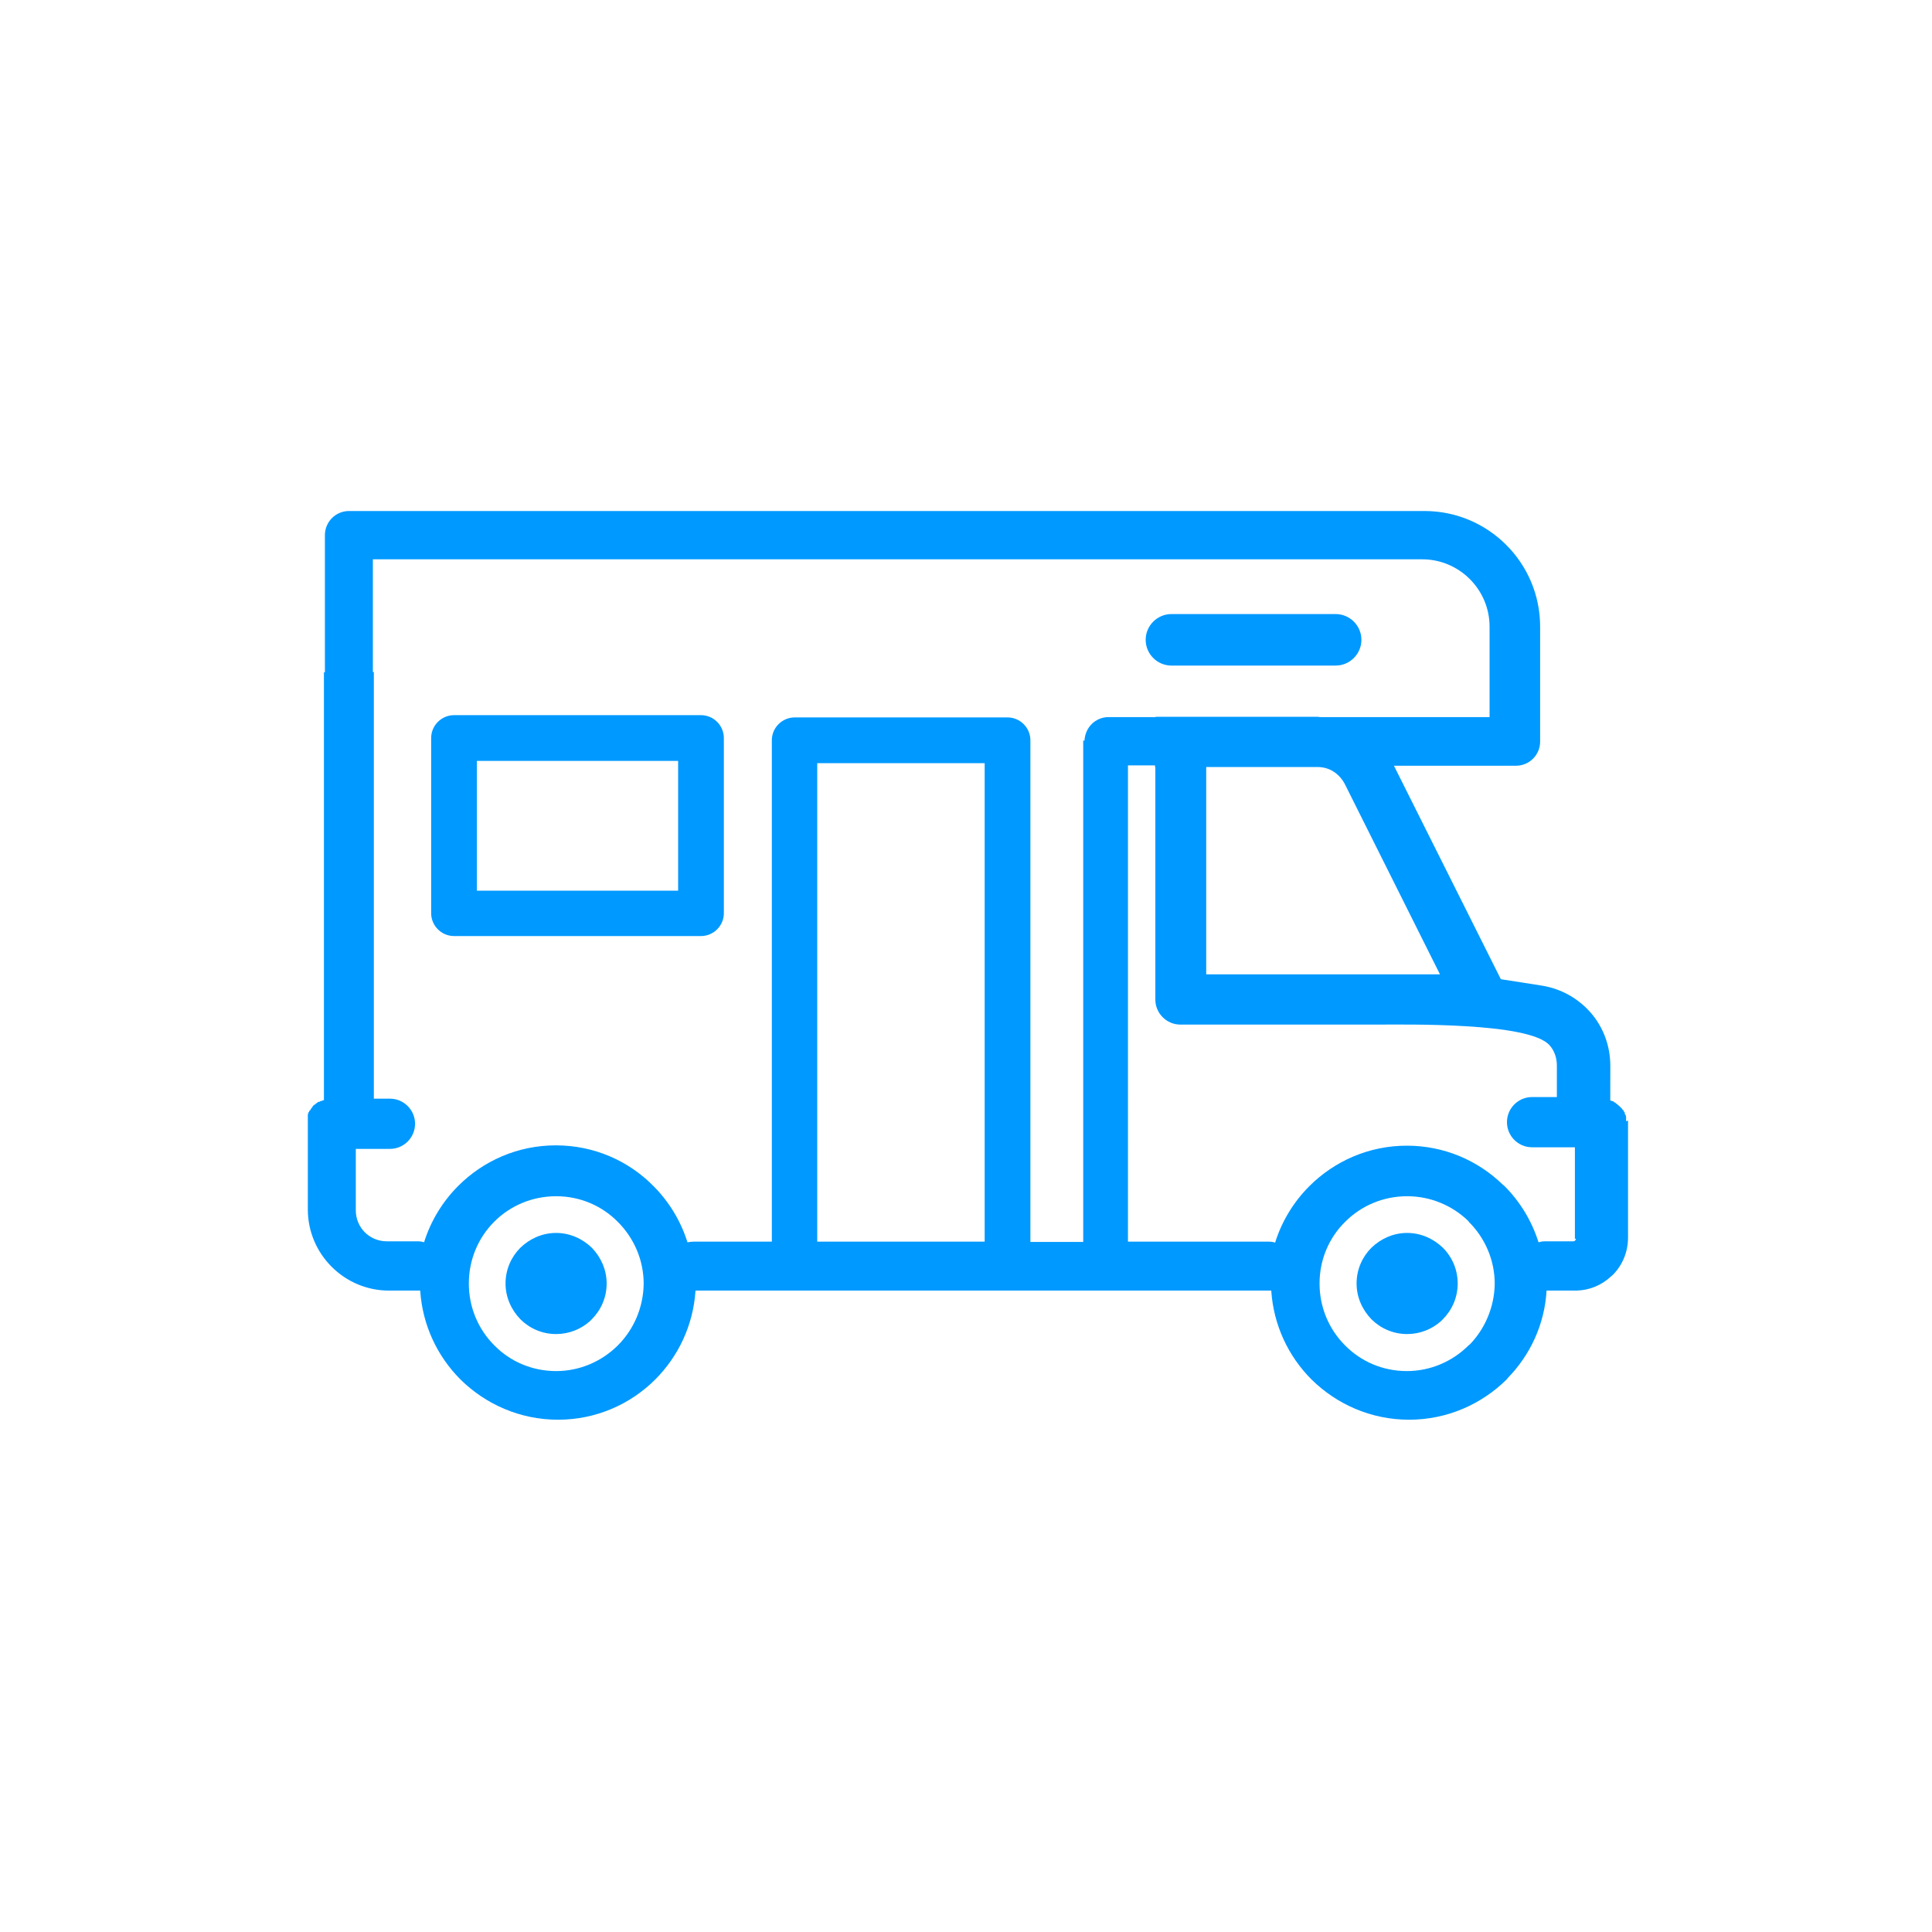 <?xml version="1.0" encoding="utf-8"?>
<!-- Generator: Adobe Illustrator 24.3.0, SVG Export Plug-In . SVG Version: 6.00 Build 0)  -->
<svg version="1.1" id="Warstwa_1" xmlns="http://www.w3.org/2000/svg" xmlns:xlink="http://www.w3.org/1999/xlink" x="0px" y="0px"
	 viewBox="0 0 60 60" style="enable-background:new 0 0 60 60;" xml:space="preserve">
<style type="text/css">
	.st0{fill:none;}
	.st1{fill:#0099FF;}
	.st2{fill-rule:evenodd;clip-rule:evenodd;fill:#0099FF;}
	.st3{fill:none;stroke:#0099FF;stroke-width:1.6;stroke-miterlimit:10;}
	.st4{fill-rule:evenodd;clip-rule:evenodd;fill:#0099FF;stroke:#0099FF;stroke-width:0.25;stroke-miterlimit:10;}
	.st5{fill-rule:evenodd;clip-rule:evenodd;fill:#FFFFFF;}
	.st6{fill:#007BC4;}
</style>
<rect class="st0" width="60" height="60"/>
<g>
	<path class="st1" d="M21.77,22.21H14.1c-0.39,0-0.71,0.32-0.71,0.71v5.44c0,0.39,0.32,0.71,0.71,0.71h7.67
		c0.39,0,0.71-0.32,0.71-0.71v-5.44C22.48,22.53,22.16,22.21,21.77,22.21z M21.06,27.66h-6.25v-4.03h6.25V27.66z"/>
	<path class="st1" d="M17.27,38.29c-0.43,0-0.82,0.18-1.11,0.46c-0.28,0.28-0.46,0.67-0.46,1.11c0,0.43,0.18,0.82,0.46,1.11
		c0.28,0.28,0.67,0.46,1.11,0.46c0.4,0,0.77-0.15,1.05-0.4l0.06-0.06c0.28-0.28,0.46-0.67,0.46-1.11c0-0.43-0.18-0.82-0.46-1.11
		C18.09,38.47,17.7,38.29,17.27,38.29z"/>
	<path class="st1" d="M50.5,34.82L50.5,34.82l0-0.02V34.8l0-0.01v0l0-0.02v0l0-0.01l0-0.01l0-0.01l0-0.01l0-0.01l0-0.01v0l0-0.01
		l0-0.02v0l-0.01-0.02l0-0.01l0-0.01l0-0.01l-0.01-0.01v0l-0.01-0.01v0l-0.01-0.01l0,0l0-0.01l0-0.01l0-0.01l0-0.01l-0.01-0.02v0
		l-0.01-0.01l0,0l-0.01-0.01l0,0l0-0.01l0-0.01l0,0l-0.01-0.01l0,0l-0.01-0.01l-0.01-0.01l0,0l-0.01-0.01l-0.01-0.01l0-0.01
		l-0.01-0.01l0,0l-0.01-0.01l-0.01-0.01l0,0l-0.01-0.01l0,0l-0.01-0.01l-0.01-0.01l0,0l-0.01-0.01l0,0l-0.01-0.01l-0.01-0.01l0,0
		l-0.01-0.01l-0.01-0.01l-0.01,0l-0.01-0.01l0,0l-0.01-0.01v0l-0.01-0.01l0,0l-0.01-0.01l0,0l-0.01-0.01l-0.01,0l0,0l-0.01-0.01l0,0
		l-0.01-0.01v0l-0.01-0.01l0,0l-0.01-0.01l-0.01,0l-0.01,0l-0.01-0.01l0,0l-0.01-0.01h0l-0.01-0.01l0,0l-0.01-0.01l0,0l-0.01,0
		l-0.01,0l-0.01,0l-0.01,0l0,0l-0.01-0.01l-0.01-0.01h0l-0.01,0l-0.01,0l-0.01,0V33.1c0-0.62-0.22-1.2-0.6-1.64
		c-0.38-0.44-0.91-0.75-1.52-0.85l-1.28-0.2l-3.32-6.63h3.79c0.42,0,0.75-0.34,0.75-0.75v-3.57c0-1.98-1.61-3.59-3.59-3.59H10.84
		c-0.42,0-0.75,0.34-0.75,0.75v4.26h-0.03v13.29l-0.01,0l-0.01,0l-0.01,0l0,0l-0.02,0.01l-0.01,0.01l0,0l-0.01,0l-0.01,0l-0.01,0
		l-0.01,0.01l-0.01,0L9.94,34.2l0,0l-0.01,0.01l0,0l-0.01,0.01l-0.01,0L9.9,34.22l-0.01,0l-0.01,0l-0.01,0.01l0,0l-0.01,0.01h0
		l-0.01,0.01l0,0l-0.01,0.01l-0.01,0l-0.01,0l-0.01,0.01l0,0L9.8,34.29l0,0L9.78,34.3l0,0l-0.01,0.01l-0.01,0l-0.01,0.01l-0.01,0
		l0,0.01l-0.01,0.01l0,0l-0.01,0.01l-0.01,0.01l0,0L9.7,34.38l0,0l-0.01,0.01L9.69,34.4l0,0l-0.01,0.01l0,0l-0.01,0.01h0l-0.01,0.01
		l0,0l-0.01,0.01l0,0.01l0,0.01l-0.01,0.01l0,0l-0.01,0.01l0,0L9.61,34.5l0,0L9.6,34.51l0,0l0,0.01l0,0.01l0,0l-0.01,0.01l0,0
		l-0.01,0.01l-0.01,0.01l0,0l0,0.01l0,0.01l0,0.01l0,0.01l0,0l-0.01,0.01h0l0,0.02l0,0l0,0.01l0,0l0,0.01l0,0.01l0,0.01l0,0.01l0,0
		l0,0.02l0,0.02l0,0l0,0.01l0,0.01l0,0.01l0,0.01l0,0l0,0.01l0,0l0,0.02v0l0,0.01l0,0.01v0.01l0,0.01v0.01l0,0.01v0v0.02v2.69
		c0,0.69,0.28,1.32,0.74,1.78l0,0c0.46,0.46,1.09,0.74,1.78,0.74h0.96h0.01c0.07,1.07,0.53,2.04,1.25,2.76v0
		c0.78,0.77,1.85,1.25,3.03,1.25c1.18,0,2.25-0.48,3.02-1.25c0.72-0.72,1.18-1.69,1.25-2.76h0.01h17.86h0.01
		c0.07,1.07,0.53,2.04,1.25,2.76v0c0.78,0.77,1.85,1.25,3.03,1.25c1.18,0,2.25-0.48,3.03-1.25l0.04-0.05
		c0.69-0.71,1.14-1.66,1.2-2.71h0.01h0.87c0.43,0,0.82-0.16,1.11-0.43l0.06-0.05c0.3-0.3,0.48-0.71,0.48-1.17v-3.61v0v-0.02v0
		L50.5,34.82L50.5,34.82z M44.72,30.26h-7.26v-6.44h3.45c0.19,0,0.36,0.05,0.5,0.14c0.16,0.1,0.29,0.25,0.38,0.44L44.72,30.26z
		 M19.19,41.78c-0.49,0.49-1.17,0.8-1.92,0.8c-0.75,0-1.43-0.3-1.92-0.8l0,0c-0.49-0.49-0.79-1.17-0.79-1.92
		c0-0.75,0.3-1.43,0.79-1.92c0.49-0.49,1.17-0.79,1.92-0.79c0.75,0,1.43,0.3,1.92,0.8c0.49,0.49,0.8,1.17,0.8,1.92
		C19.98,40.61,19.68,41.29,19.19,41.78z M21.35,38.58c-0.21-0.67-0.58-1.27-1.06-1.75c-0.77-0.78-1.84-1.26-3.03-1.26
		c-1.18,0-2.25,0.48-3.03,1.26c-0.48,0.48-0.85,1.08-1.06,1.75c-0.06-0.02-0.13-0.03-0.2-0.03h-0.96c-0.27,0-0.51-0.11-0.68-0.28
		l0,0c-0.17-0.17-0.28-0.41-0.28-0.68v-1.91h1.06c0.43,0,0.78-0.35,0.78-0.78c0-0.43-0.35-0.78-0.78-0.78h-0.5V20.87h-0.03v-3.5
		h32.59c1.15,0,2.09,0.94,2.09,2.09v2.81H41c-0.03,0-0.06-0.01-0.08-0.01h-5.03v0.01h-1.46c-0.41,0-0.73,0.32-0.75,0.73h-0.04v15.57
		H32V22.99c0-0.39-0.32-0.71-0.71-0.71h-6.61c-0.39,0-0.71,0.32-0.71,0.71v15.57h-2.42C21.48,38.56,21.42,38.57,21.35,38.58z
		 M25.38,38.56V23.7h5.2v14.86H25.38z M45.65,41.75l-0.04,0.03c-0.49,0.49-1.17,0.8-1.92,0.8c-0.75,0-1.43-0.3-1.92-0.8l0,0
		c-0.49-0.49-0.79-1.17-0.79-1.92c0-0.75,0.3-1.43,0.8-1.92c0.49-0.49,1.17-0.79,1.92-0.79c0.73,0,1.4,0.29,1.89,0.76l0.03,0.04
		c0.49,0.49,0.8,1.17,0.8,1.92C46.41,40.59,46.12,41.26,45.65,41.75z M48.94,38.47c0,0.02-0.01,0.05-0.03,0.06l-0.01,0.01
		c-0.01,0.01-0.03,0.01-0.05,0.01h-0.87c-0.07,0-0.13,0.01-0.2,0.03c-0.21-0.67-0.58-1.27-1.06-1.75l-0.05-0.04
		c-0.77-0.75-1.82-1.21-2.98-1.21c-1.18,0-2.25,0.48-3.03,1.26c-0.48,0.48-0.85,1.08-1.06,1.75c-0.06-0.02-0.13-0.03-0.2-0.03h-4.37
		V23.77h0.84v0.05h0.01v7.22c0,0.43,0.35,0.78,0.78,0.78h6.04c0.94,0,4.82-0.08,5.43,0.65c0.14,0.16,0.22,0.38,0.22,0.62v0.98h-0.77
		c-0.43,0-0.78,0.35-0.78,0.78c0,0.43,0.35,0.78,0.78,0.78h1.33V38.47z"/>
	<path class="st1" d="M43.7,38.29c-0.43,0-0.82,0.18-1.11,0.46c-0.28,0.28-0.46,0.67-0.46,1.11c0,0.43,0.18,0.82,0.46,1.11
		c0.28,0.28,0.67,0.46,1.11,0.46c0.4,0,0.77-0.15,1.05-0.4l0.06-0.06c0.28-0.28,0.46-0.67,0.46-1.11c0-0.43-0.17-0.82-0.46-1.11
		C44.52,38.47,44.13,38.29,43.7,38.29z"/>
	<path class="st1" d="M36.38,20.67h5.1c0.44,0,0.8-0.36,0.8-0.8s-0.36-0.8-0.8-0.8h-5.1c-0.44,0-0.8,0.36-0.8,0.8
		S35.94,20.67,36.38,20.67z"/>
</g>
</svg>

